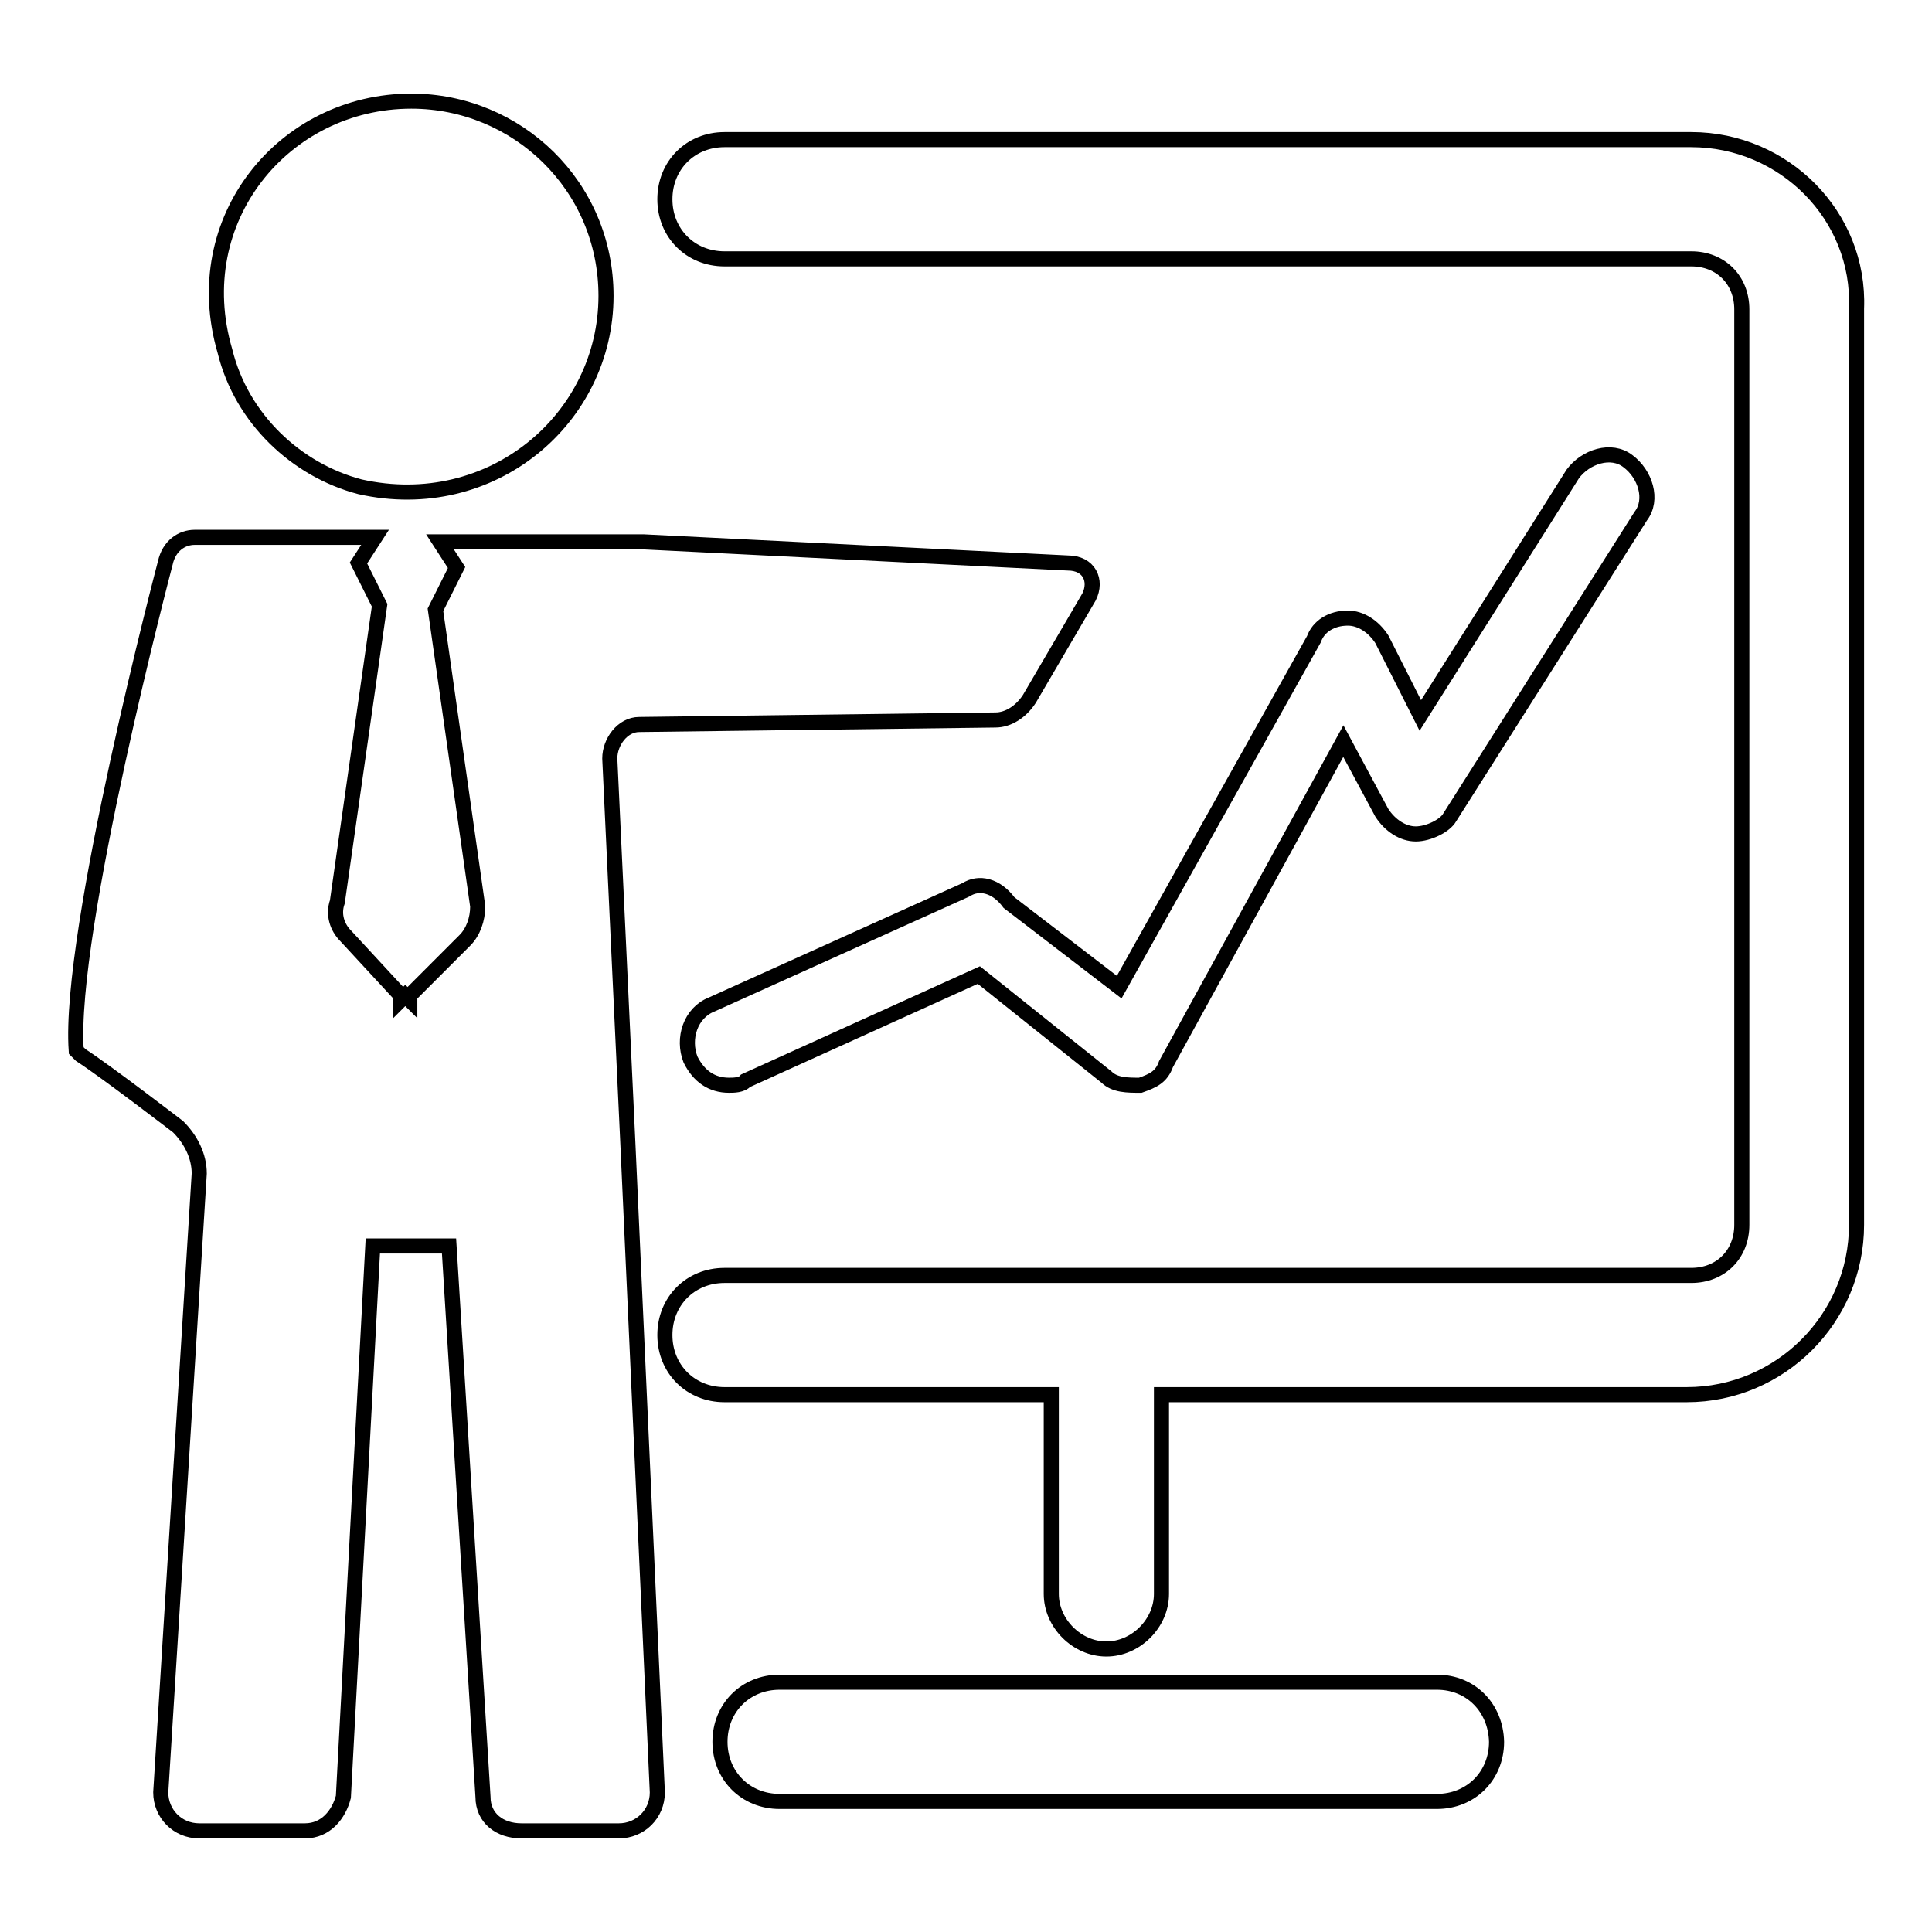 <?xml version="1.0" encoding="utf-8"?>
<!-- Svg Vector Icons : http://www.onlinewebfonts.com/icon -->
<!DOCTYPE svg PUBLIC "-//W3C//DTD SVG 1.1//EN" "http://www.w3.org/Graphics/SVG/1.1/DTD/svg11.dtd">
<svg version="1.1" xmlns="http://www.w3.org/2000/svg" xmlns:xlink="http://www.w3.org/1999/xlink" x="0px" y="0px" viewBox="0 0 256 256" enable-background="new 0 0 256 256" xml:space="preserve">
<g> <path stroke-width="2" fill-opacity="0" stroke="#000000"  d="M47.7,64.5c17.4,3.9,32.6-9,32.6-25.3c0-14.6-11.8-25.8-25.8-25.8c-16.9,0-29.8,15.7-24.7,33.1 C32,55.5,39.3,62.3,47.7,64.5z M80.8,100.5c0-2.2,1.7-4.5,3.9-4.5l47.2-0.6c1.7,0,3.4-1.1,4.5-2.8l7.9-13.5c1.1-2.2,0-4.5-2.8-4.5 l-56.2-2.8h-27l2.2,3.4l-2.8,5.6l5.6,39.3c0,1.7-0.6,3.4-1.7,4.5l-7.3,7.3v0.6l-0.6-0.6l-0.6,0.6v-0.6l-7.3-7.9 c-1.1-1.1-1.7-2.8-1.1-4.5l5.6-39.3l-2.8-5.6l2.2-3.4H25.8c-1.7,0-3.4,1.1-3.9,3.4c0,0-12.9,48.9-11.8,64.6l0.6,0.6 c3.4,2.2,12.9,9.5,12.9,9.5c1.7,1.7,2.8,3.9,2.8,6.2l-5.1,82c0,2.8,2.2,5.1,5.1,5.1h14c2.8,0,4.5-2.2,5.1-4.5l3.9-73h10.1l4.5,73 c0,2.8,2.2,4.5,5.1,4.5H82c2.8,0,5.1-2.2,5.1-5.1l-3.9-85.9L80.8,100.5L80.8,100.5z"/> <path stroke-width="2" fill-opacity="0" stroke="#000000"  d="M224.1,18.5H96c-4.5,0-7.9,3.4-7.9,7.9s3.4,7.9,7.9,7.9h128.1c3.9,0,6.7,2.8,6.7,6.7v121.3 c0,3.9-2.8,6.7-6.7,6.7H96c-4.5,0-7.9,3.4-7.9,7.9c0,4.5,3.4,7.9,7.9,7.9h43.3v26.4c0,3.9,3.4,7.3,7.3,7.3c3.9,0,7.3-3.4,7.3-7.3 v-26.4h69.6c12.4,0,22.5-10.1,22.5-22.5V40.9C246.5,28.6,236.4,18.5,224.1,18.5L224.1,18.5z"/> <path stroke-width="2" fill-opacity="0" stroke="#000000"  d="M128,117.9l-33.7,15.2c-2.8,1.1-3.9,4.5-2.8,7.3c1.1,2.2,2.8,3.4,5.1,3.4c0.6,0,1.7,0,2.2-0.6l30.9-14 l16.9,13.5c1.1,1.1,2.8,1.1,4.5,1.1c1.7-0.6,2.8-1.1,3.4-2.8L178,98.2l5.1,9.5c1.1,1.7,2.8,2.8,4.5,2.8c1.7,0,3.9-1.1,4.5-2.2 l25.3-39.9c1.7-2.2,0.6-5.6-1.7-7.3c-2.2-1.7-5.6-0.6-7.3,1.7l-20.2,32l-5.1-10.1c-1.1-1.7-2.8-2.8-4.5-2.8c-2.2,0-3.9,1.1-4.5,2.8 l-25.8,46.1l-14.6-11.2C132,117.3,129.7,116.8,128,117.9L128,117.9z M190.4,222.9h-87.1c-4.5,0-7.9,3.4-7.9,7.9 c0,4.5,3.4,7.9,7.9,7.9h87.1c4.5,0,7.9-3.4,7.9-7.9C198.2,226.3,194.9,222.9,190.4,222.9z"/></g>
</svg>